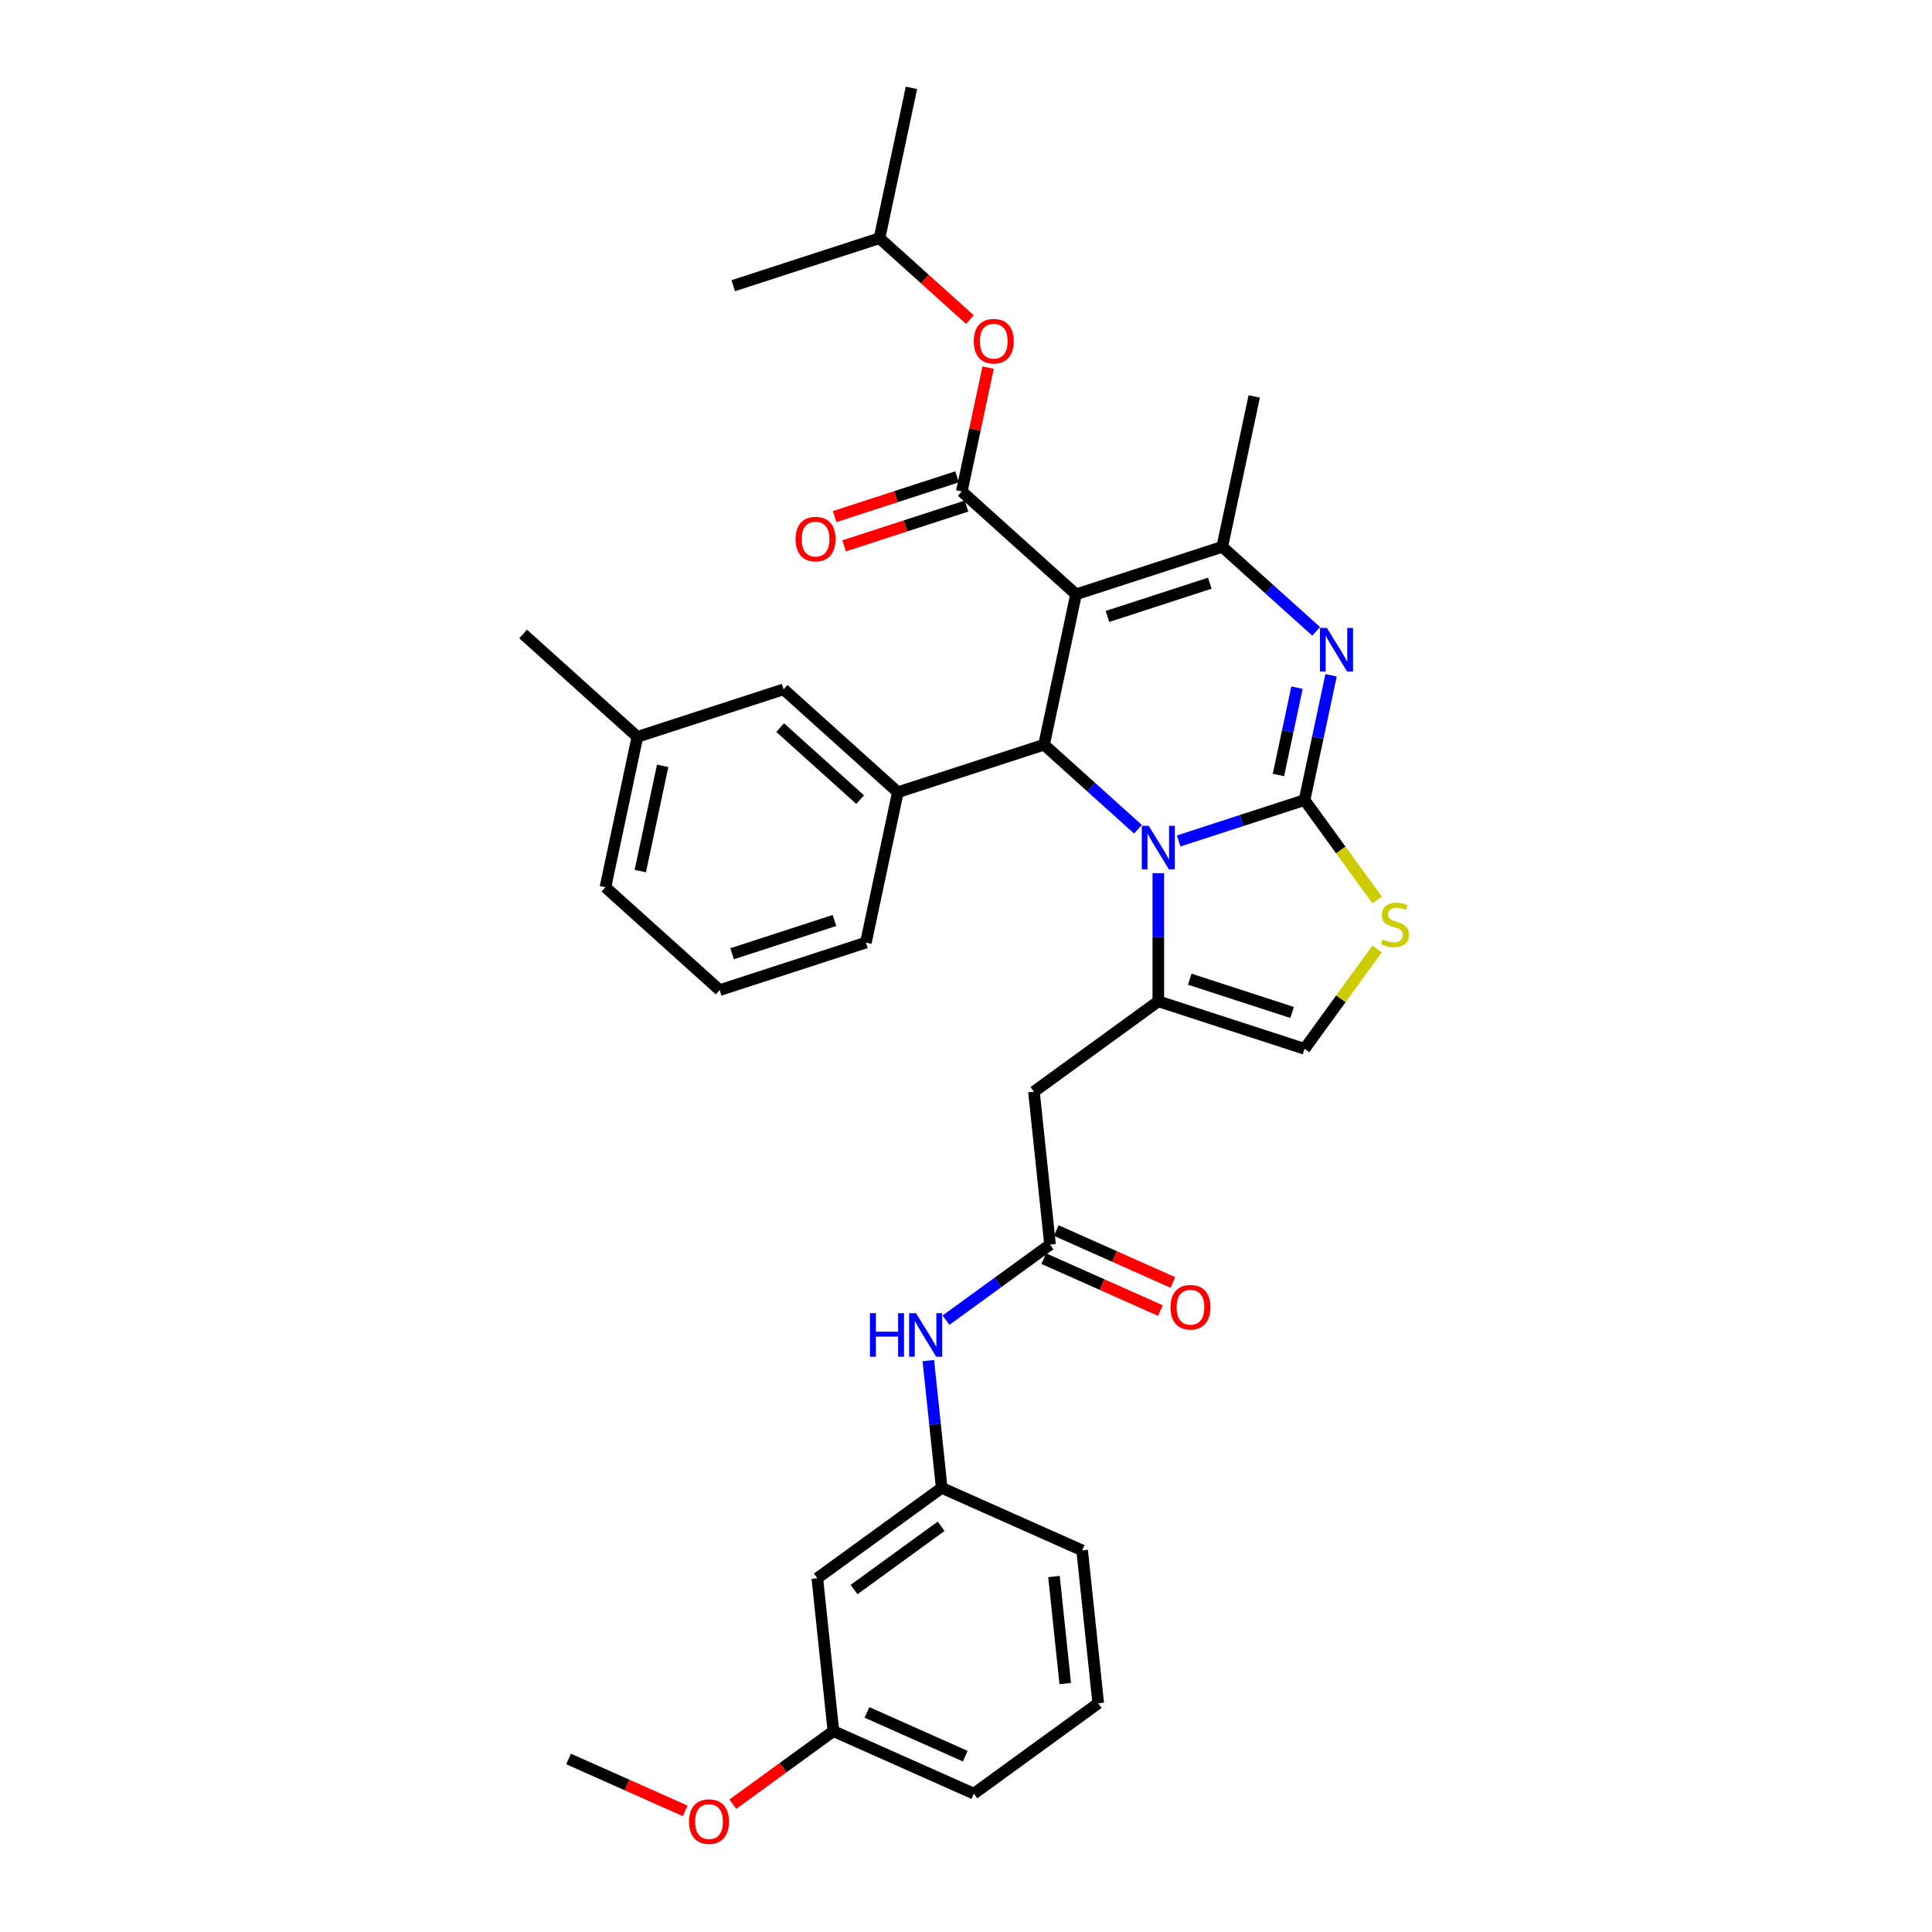 <?xml version='1.0' encoding='iso-8859-1'?>
<svg version='1.1' baseProfile='full'
              xmlns='http://www.w3.org/2000/svg'
                      xmlns:rdkit='http://www.rdkit.org/xml'
                      xmlns:xlink='http://www.w3.org/1999/xlink'
                  xml:space='preserve'
width='1000px' height='1000px' viewBox='0 0 1000 1000'>
<!-- END OF HEADER -->
<rect style='opacity:1.0;fill:#FFFFFF;stroke:none' width='1000' height='1000' x='0' y='0'> </rect>
<path class='bond-1' d='M 675.228,414.117 L 642.655,424.701' style='fill:none;fill-rule:evenodd;stroke:#000000;stroke-width:6px;stroke-linecap:butt;stroke-linejoin:miter;stroke-opacity:1' />
<path class='bond-1' d='M 642.655,424.701 L 610.082,435.284' style='fill:none;fill-rule:evenodd;stroke:#0000FF;stroke-width:6px;stroke-linecap:butt;stroke-linejoin:miter;stroke-opacity:1' />
<path class='bond-2' d='M 675.228,414.117 L 682.091,381.827' style='fill:none;fill-rule:evenodd;stroke:#000000;stroke-width:6px;stroke-linecap:butt;stroke-linejoin:miter;stroke-opacity:1' />
<path class='bond-2' d='M 682.091,381.827 L 688.955,349.537' style='fill:none;fill-rule:evenodd;stroke:#0000FF;stroke-width:6px;stroke-linecap:butt;stroke-linejoin:miter;stroke-opacity:1' />
<path class='bond-2' d='M 661.719,401.121 L 666.524,378.518' style='fill:none;fill-rule:evenodd;stroke:#000000;stroke-width:6px;stroke-linecap:butt;stroke-linejoin:miter;stroke-opacity:1' />
<path class='bond-2' d='M 666.524,378.518 L 671.328,355.915' style='fill:none;fill-rule:evenodd;stroke:#0000FF;stroke-width:6px;stroke-linecap:butt;stroke-linejoin:miter;stroke-opacity:1' />
<path class='bond-7' d='M 675.228,414.117 L 694.007,439.965' style='fill:none;fill-rule:evenodd;stroke:#000000;stroke-width:6px;stroke-linecap:butt;stroke-linejoin:miter;stroke-opacity:1' />
<path class='bond-7' d='M 694.007,439.965 L 712.787,465.812' style='fill:none;fill-rule:evenodd;stroke:#CCCC00;stroke-width:6px;stroke-linecap:butt;stroke-linejoin:miter;stroke-opacity:1' />
<path class='bond-0' d='M 556.954,307.623 L 540.409,385.461' style='fill:none;fill-rule:evenodd;stroke:#000000;stroke-width:6px;stroke-linecap:butt;stroke-linejoin:miter;stroke-opacity:1' />
<path class='bond-6' d='M 556.954,307.623 L 497.818,254.376' style='fill:none;fill-rule:evenodd;stroke:#000000;stroke-width:6px;stroke-linecap:butt;stroke-linejoin:miter;stroke-opacity:1' />
<path class='bond-35' d='M 556.954,307.623 L 632.636,283.033' style='fill:none;fill-rule:evenodd;stroke:#000000;stroke-width:6px;stroke-linecap:butt;stroke-linejoin:miter;stroke-opacity:1' />
<path class='bond-35' d='M 573.225,319.071 L 626.202,301.858' style='fill:none;fill-rule:evenodd;stroke:#000000;stroke-width:6px;stroke-linecap:butt;stroke-linejoin:miter;stroke-opacity:1' />
<path class='bond-3' d='M 589.01,429.221 L 564.71,407.341' style='fill:none;fill-rule:evenodd;stroke:#0000FF;stroke-width:6px;stroke-linecap:butt;stroke-linejoin:miter;stroke-opacity:1' />
<path class='bond-3' d='M 564.71,407.341 L 540.409,385.461' style='fill:none;fill-rule:evenodd;stroke:#000000;stroke-width:6px;stroke-linecap:butt;stroke-linejoin:miter;stroke-opacity:1' />
<path class='bond-5' d='M 599.546,451.965 L 599.546,485.124' style='fill:none;fill-rule:evenodd;stroke:#0000FF;stroke-width:6px;stroke-linecap:butt;stroke-linejoin:miter;stroke-opacity:1' />
<path class='bond-5' d='M 599.546,485.124 L 599.546,518.284' style='fill:none;fill-rule:evenodd;stroke:#000000;stroke-width:6px;stroke-linecap:butt;stroke-linejoin:miter;stroke-opacity:1' />
<path class='bond-4' d='M 681.237,326.793 L 656.936,304.913' style='fill:none;fill-rule:evenodd;stroke:#0000FF;stroke-width:6px;stroke-linecap:butt;stroke-linejoin:miter;stroke-opacity:1' />
<path class='bond-4' d='M 656.936,304.913 L 632.636,283.033' style='fill:none;fill-rule:evenodd;stroke:#000000;stroke-width:6px;stroke-linecap:butt;stroke-linejoin:miter;stroke-opacity:1' />
<path class='bond-9' d='M 540.409,385.461 L 464.728,410.051' style='fill:none;fill-rule:evenodd;stroke:#000000;stroke-width:6px;stroke-linecap:butt;stroke-linejoin:miter;stroke-opacity:1' />
<path class='bond-19' d='M 632.636,283.033 L 649.181,205.195' style='fill:none;fill-rule:evenodd;stroke:#000000;stroke-width:6px;stroke-linecap:butt;stroke-linejoin:miter;stroke-opacity:1' />
<path class='bond-8' d='M 599.546,518.284 L 535.168,565.058' style='fill:none;fill-rule:evenodd;stroke:#000000;stroke-width:6px;stroke-linecap:butt;stroke-linejoin:miter;stroke-opacity:1' />
<path class='bond-34' d='M 599.546,518.284 L 675.228,542.874' style='fill:none;fill-rule:evenodd;stroke:#000000;stroke-width:6px;stroke-linecap:butt;stroke-linejoin:miter;stroke-opacity:1' />
<path class='bond-34' d='M 615.817,506.836 L 668.794,524.049' style='fill:none;fill-rule:evenodd;stroke:#000000;stroke-width:6px;stroke-linecap:butt;stroke-linejoin:miter;stroke-opacity:1' />
<path class='bond-12' d='M 497.818,254.376 L 504.63,222.325' style='fill:none;fill-rule:evenodd;stroke:#000000;stroke-width:6px;stroke-linecap:butt;stroke-linejoin:miter;stroke-opacity:1' />
<path class='bond-12' d='M 504.63,222.325 L 511.443,190.274' style='fill:none;fill-rule:evenodd;stroke:#FF0000;stroke-width:6px;stroke-linecap:butt;stroke-linejoin:miter;stroke-opacity:1' />
<path class='bond-14' d='M 495.359,246.808 L 463.685,257.099' style='fill:none;fill-rule:evenodd;stroke:#000000;stroke-width:6px;stroke-linecap:butt;stroke-linejoin:miter;stroke-opacity:1' />
<path class='bond-14' d='M 463.685,257.099 L 432.011,267.391' style='fill:none;fill-rule:evenodd;stroke:#FF0000;stroke-width:6px;stroke-linecap:butt;stroke-linejoin:miter;stroke-opacity:1' />
<path class='bond-14' d='M 500.277,261.944 L 468.603,272.236' style='fill:none;fill-rule:evenodd;stroke:#000000;stroke-width:6px;stroke-linecap:butt;stroke-linejoin:miter;stroke-opacity:1' />
<path class='bond-14' d='M 468.603,272.236 L 436.929,282.527' style='fill:none;fill-rule:evenodd;stroke:#FF0000;stroke-width:6px;stroke-linecap:butt;stroke-linejoin:miter;stroke-opacity:1' />
<path class='bond-10' d='M 712.787,491.179 L 694.007,517.027' style='fill:none;fill-rule:evenodd;stroke:#CCCC00;stroke-width:6px;stroke-linecap:butt;stroke-linejoin:miter;stroke-opacity:1' />
<path class='bond-10' d='M 694.007,517.027 L 675.228,542.874' style='fill:none;fill-rule:evenodd;stroke:#000000;stroke-width:6px;stroke-linecap:butt;stroke-linejoin:miter;stroke-opacity:1' />
<path class='bond-11' d='M 535.168,565.058 L 543.486,644.198' style='fill:none;fill-rule:evenodd;stroke:#000000;stroke-width:6px;stroke-linecap:butt;stroke-linejoin:miter;stroke-opacity:1' />
<path class='bond-15' d='M 464.728,410.051 L 405.591,356.804' style='fill:none;fill-rule:evenodd;stroke:#000000;stroke-width:6px;stroke-linecap:butt;stroke-linejoin:miter;stroke-opacity:1' />
<path class='bond-15' d='M 445.208,413.891 L 403.812,376.618' style='fill:none;fill-rule:evenodd;stroke:#000000;stroke-width:6px;stroke-linecap:butt;stroke-linejoin:miter;stroke-opacity:1' />
<path class='bond-22' d='M 464.728,410.051 L 448.183,487.888' style='fill:none;fill-rule:evenodd;stroke:#000000;stroke-width:6px;stroke-linecap:butt;stroke-linejoin:miter;stroke-opacity:1' />
<path class='bond-13' d='M 543.486,644.198 L 516.564,663.757' style='fill:none;fill-rule:evenodd;stroke:#000000;stroke-width:6px;stroke-linecap:butt;stroke-linejoin:miter;stroke-opacity:1' />
<path class='bond-13' d='M 516.564,663.757 L 489.643,683.317' style='fill:none;fill-rule:evenodd;stroke:#0000FF;stroke-width:6px;stroke-linecap:butt;stroke-linejoin:miter;stroke-opacity:1' />
<path class='bond-17' d='M 540.249,651.468 L 570.43,664.905' style='fill:none;fill-rule:evenodd;stroke:#000000;stroke-width:6px;stroke-linecap:butt;stroke-linejoin:miter;stroke-opacity:1' />
<path class='bond-17' d='M 570.43,664.905 L 600.611,678.343' style='fill:none;fill-rule:evenodd;stroke:#FF0000;stroke-width:6px;stroke-linecap:butt;stroke-linejoin:miter;stroke-opacity:1' />
<path class='bond-17' d='M 546.722,636.928 L 576.903,650.366' style='fill:none;fill-rule:evenodd;stroke:#000000;stroke-width:6px;stroke-linecap:butt;stroke-linejoin:miter;stroke-opacity:1' />
<path class='bond-17' d='M 576.903,650.366 L 607.085,663.803' style='fill:none;fill-rule:evenodd;stroke:#FF0000;stroke-width:6px;stroke-linecap:butt;stroke-linejoin:miter;stroke-opacity:1' />
<path class='bond-24' d='M 502.028,165.433 L 478.627,144.362' style='fill:none;fill-rule:evenodd;stroke:#FF0000;stroke-width:6px;stroke-linecap:butt;stroke-linejoin:miter;stroke-opacity:1' />
<path class='bond-24' d='M 478.627,144.362 L 455.226,123.292' style='fill:none;fill-rule:evenodd;stroke:#000000;stroke-width:6px;stroke-linecap:butt;stroke-linejoin:miter;stroke-opacity:1' />
<path class='bond-16' d='M 480.5,704.229 L 483.963,737.171' style='fill:none;fill-rule:evenodd;stroke:#0000FF;stroke-width:6px;stroke-linecap:butt;stroke-linejoin:miter;stroke-opacity:1' />
<path class='bond-16' d='M 483.963,737.171 L 487.425,770.112' style='fill:none;fill-rule:evenodd;stroke:#000000;stroke-width:6px;stroke-linecap:butt;stroke-linejoin:miter;stroke-opacity:1' />
<path class='bond-21' d='M 405.591,356.804 L 329.91,381.394' style='fill:none;fill-rule:evenodd;stroke:#000000;stroke-width:6px;stroke-linecap:butt;stroke-linejoin:miter;stroke-opacity:1' />
<path class='bond-18' d='M 487.425,770.112 L 423.046,816.886' style='fill:none;fill-rule:evenodd;stroke:#000000;stroke-width:6px;stroke-linecap:butt;stroke-linejoin:miter;stroke-opacity:1' />
<path class='bond-18' d='M 487.123,790.004 L 442.058,822.745' style='fill:none;fill-rule:evenodd;stroke:#000000;stroke-width:6px;stroke-linecap:butt;stroke-linejoin:miter;stroke-opacity:1' />
<path class='bond-27' d='M 487.425,770.112 L 560.122,802.479' style='fill:none;fill-rule:evenodd;stroke:#000000;stroke-width:6px;stroke-linecap:butt;stroke-linejoin:miter;stroke-opacity:1' />
<path class='bond-20' d='M 423.046,816.886 L 431.364,896.026' style='fill:none;fill-rule:evenodd;stroke:#000000;stroke-width:6px;stroke-linecap:butt;stroke-linejoin:miter;stroke-opacity:1' />
<path class='bond-23' d='M 431.364,896.026 L 405.342,914.932' style='fill:none;fill-rule:evenodd;stroke:#000000;stroke-width:6px;stroke-linecap:butt;stroke-linejoin:miter;stroke-opacity:1' />
<path class='bond-23' d='M 405.342,914.932 L 379.32,933.839' style='fill:none;fill-rule:evenodd;stroke:#FF0000;stroke-width:6px;stroke-linecap:butt;stroke-linejoin:miter;stroke-opacity:1' />
<path class='bond-37' d='M 431.364,896.026 L 504.061,928.393' style='fill:none;fill-rule:evenodd;stroke:#000000;stroke-width:6px;stroke-linecap:butt;stroke-linejoin:miter;stroke-opacity:1' />
<path class='bond-37' d='M 448.742,886.342 L 499.63,908.999' style='fill:none;fill-rule:evenodd;stroke:#000000;stroke-width:6px;stroke-linecap:butt;stroke-linejoin:miter;stroke-opacity:1' />
<path class='bond-29' d='M 329.91,381.394 L 313.365,459.232' style='fill:none;fill-rule:evenodd;stroke:#000000;stroke-width:6px;stroke-linecap:butt;stroke-linejoin:miter;stroke-opacity:1' />
<path class='bond-29' d='M 342.995,396.379 L 331.414,450.865' style='fill:none;fill-rule:evenodd;stroke:#000000;stroke-width:6px;stroke-linecap:butt;stroke-linejoin:miter;stroke-opacity:1' />
<path class='bond-30' d='M 329.91,381.394 L 270.773,328.148' style='fill:none;fill-rule:evenodd;stroke:#000000;stroke-width:6px;stroke-linecap:butt;stroke-linejoin:miter;stroke-opacity:1' />
<path class='bond-25' d='M 448.183,487.888 L 372.502,512.479' style='fill:none;fill-rule:evenodd;stroke:#000000;stroke-width:6px;stroke-linecap:butt;stroke-linejoin:miter;stroke-opacity:1' />
<path class='bond-25' d='M 431.913,476.441 L 378.936,493.654' style='fill:none;fill-rule:evenodd;stroke:#000000;stroke-width:6px;stroke-linecap:butt;stroke-linejoin:miter;stroke-opacity:1' />
<path class='bond-31' d='M 354.652,937.308 L 324.47,923.871' style='fill:none;fill-rule:evenodd;stroke:#FF0000;stroke-width:6px;stroke-linecap:butt;stroke-linejoin:miter;stroke-opacity:1' />
<path class='bond-31' d='M 324.47,923.871 L 294.289,910.433' style='fill:none;fill-rule:evenodd;stroke:#000000;stroke-width:6px;stroke-linecap:butt;stroke-linejoin:miter;stroke-opacity:1' />
<path class='bond-32' d='M 455.226,123.292 L 471.771,45.455' style='fill:none;fill-rule:evenodd;stroke:#000000;stroke-width:6px;stroke-linecap:butt;stroke-linejoin:miter;stroke-opacity:1' />
<path class='bond-33' d='M 455.226,123.292 L 379.544,147.882' style='fill:none;fill-rule:evenodd;stroke:#000000;stroke-width:6px;stroke-linecap:butt;stroke-linejoin:miter;stroke-opacity:1' />
<path class='bond-36' d='M 372.502,512.479 L 313.365,459.232' style='fill:none;fill-rule:evenodd;stroke:#000000;stroke-width:6px;stroke-linecap:butt;stroke-linejoin:miter;stroke-opacity:1' />
<path class='bond-26' d='M 568.44,881.619 L 560.122,802.479' style='fill:none;fill-rule:evenodd;stroke:#000000;stroke-width:6px;stroke-linecap:butt;stroke-linejoin:miter;stroke-opacity:1' />
<path class='bond-26' d='M 551.364,871.412 L 545.541,816.013' style='fill:none;fill-rule:evenodd;stroke:#000000;stroke-width:6px;stroke-linecap:butt;stroke-linejoin:miter;stroke-opacity:1' />
<path class='bond-28' d='M 568.44,881.619 L 504.061,928.393' style='fill:none;fill-rule:evenodd;stroke:#000000;stroke-width:6px;stroke-linecap:butt;stroke-linejoin:miter;stroke-opacity:1' />
<path  class='atom-2' d='M 594.565 427.439
L 601.949 439.376
Q 602.682 440.554, 603.859 442.686
Q 605.037 444.819, 605.101 444.946
L 605.101 427.439
L 608.093 427.439
L 608.093 449.975
L 605.005 449.975
L 597.079 436.925
Q 596.156 435.397, 595.17 433.646
Q 594.215 431.896, 593.928 431.355
L 593.928 449.975
L 591 449.975
L 591 427.439
L 594.565 427.439
' fill='#0000FF'/>
<path  class='atom-3' d='M 686.791 325.012
L 694.176 336.948
Q 694.908 338.126, 696.086 340.258
Q 697.263 342.391, 697.327 342.518
L 697.327 325.012
L 700.319 325.012
L 700.319 347.548
L 697.232 347.548
L 689.306 334.497
Q 688.383 332.969, 687.396 331.219
Q 686.441 329.468, 686.155 328.927
L 686.155 347.548
L 683.226 347.548
L 683.226 325.012
L 686.791 325.012
' fill='#0000FF'/>
<path  class='atom-8' d='M 715.635 486.23
Q 715.89 486.326, 716.94 486.772
Q 717.991 487.217, 719.137 487.504
Q 720.315 487.758, 721.46 487.758
Q 723.593 487.758, 724.834 486.74
Q 726.076 485.689, 726.076 483.875
Q 726.076 482.634, 725.439 481.87
Q 724.834 481.106, 723.88 480.692
Q 722.925 480.278, 721.333 479.801
Q 719.328 479.196, 718.118 478.623
Q 716.94 478.05, 716.081 476.84
Q 715.253 475.631, 715.253 473.594
Q 715.253 470.761, 717.163 469.01
Q 719.105 467.259, 722.925 467.259
Q 725.535 467.259, 728.495 468.501
L 727.763 470.952
Q 725.057 469.838, 723.02 469.838
Q 720.824 469.838, 719.614 470.761
Q 718.405 471.652, 718.437 473.212
Q 718.437 474.421, 719.041 475.153
Q 719.678 475.886, 720.569 476.299
Q 721.492 476.713, 723.02 477.191
Q 725.057 477.827, 726.267 478.464
Q 727.476 479.1, 728.336 480.405
Q 729.227 481.679, 729.227 483.875
Q 729.227 486.994, 727.126 488.681
Q 725.057 490.337, 721.588 490.337
Q 719.582 490.337, 718.055 489.891
Q 716.559 489.477, 714.776 488.745
L 715.635 486.23
' fill='#CCCC00'/>
<path  class='atom-13' d='M 504.018 176.603
Q 504.018 171.191, 506.691 168.167
Q 509.365 165.144, 514.362 165.144
Q 519.36 165.144, 522.034 168.167
Q 524.707 171.191, 524.707 176.603
Q 524.707 182.077, 522.002 185.197
Q 519.296 188.284, 514.362 188.284
Q 509.397 188.284, 506.691 185.197
Q 504.018 182.109, 504.018 176.603
M 514.362 185.738
Q 517.8 185.738, 519.646 183.446
Q 521.524 181.122, 521.524 176.603
Q 521.524 172.178, 519.646 169.95
Q 517.8 167.69, 514.362 167.69
Q 510.925 167.69, 509.047 169.918
Q 507.201 172.146, 507.201 176.603
Q 507.201 181.154, 509.047 183.446
Q 510.925 185.738, 514.362 185.738
' fill='#FF0000'/>
<path  class='atom-14' d='M 450.284 679.704
L 453.34 679.704
L 453.34 689.285
L 464.863 689.285
L 464.863 679.704
L 467.919 679.704
L 467.919 702.24
L 464.863 702.24
L 464.863 691.831
L 453.34 691.831
L 453.34 702.24
L 450.284 702.24
L 450.284 679.704
' fill='#0000FF'/>
<path  class='atom-14' d='M 474.126 679.704
L 481.51 691.64
Q 482.242 692.818, 483.42 694.951
Q 484.598 697.083, 484.661 697.21
L 484.661 679.704
L 487.654 679.704
L 487.654 702.24
L 484.566 702.24
L 476.64 689.189
Q 475.717 687.661, 474.73 685.911
Q 473.775 684.16, 473.489 683.619
L 473.489 702.24
L 470.561 702.24
L 470.561 679.704
L 474.126 679.704
' fill='#0000FF'/>
<path  class='atom-15' d='M 411.791 279.03
Q 411.791 273.619, 414.465 270.595
Q 417.139 267.571, 422.136 267.571
Q 427.133 267.571, 429.807 270.595
Q 432.481 273.619, 432.481 279.03
Q 432.481 284.505, 429.775 287.625
Q 427.07 290.712, 422.136 290.712
Q 417.17 290.712, 414.465 287.625
Q 411.791 284.537, 411.791 279.03
M 422.136 288.166
Q 425.574 288.166, 427.42 285.874
Q 429.298 283.55, 429.298 279.03
Q 429.298 274.606, 427.42 272.378
Q 425.574 270.118, 422.136 270.118
Q 418.698 270.118, 416.82 272.346
Q 414.974 274.574, 414.974 279.03
Q 414.974 283.582, 416.82 285.874
Q 418.698 288.166, 422.136 288.166
' fill='#FF0000'/>
<path  class='atom-18' d='M 605.837 676.628
Q 605.837 671.217, 608.511 668.193
Q 611.185 665.169, 616.182 665.169
Q 621.18 665.169, 623.853 668.193
Q 626.527 671.217, 626.527 676.628
Q 626.527 682.103, 623.822 685.222
Q 621.116 688.31, 616.182 688.31
Q 611.217 688.31, 608.511 685.222
Q 605.837 682.135, 605.837 676.628
M 616.182 685.764
Q 619.62 685.764, 621.466 683.472
Q 623.344 681.148, 623.344 676.628
Q 623.344 672.204, 621.466 669.976
Q 619.62 667.716, 616.182 667.716
Q 612.744 667.716, 610.866 669.944
Q 609.02 672.172, 609.02 676.628
Q 609.02 681.18, 610.866 683.472
Q 612.744 685.764, 616.182 685.764
' fill='#FF0000'/>
<path  class='atom-24' d='M 356.641 942.864
Q 356.641 937.452, 359.315 934.429
Q 361.988 931.405, 366.986 931.405
Q 371.983 931.405, 374.657 934.429
Q 377.331 937.452, 377.331 942.864
Q 377.331 948.339, 374.625 951.458
Q 371.92 954.545, 366.986 954.545
Q 362.02 954.545, 359.315 951.458
Q 356.641 948.37, 356.641 942.864
M 366.986 951.999
Q 370.424 951.999, 372.27 949.707
Q 374.148 947.384, 374.148 942.864
Q 374.148 938.439, 372.27 936.211
Q 370.424 933.951, 366.986 933.951
Q 363.548 933.951, 361.67 936.179
Q 359.824 938.407, 359.824 942.864
Q 359.824 947.415, 361.67 949.707
Q 363.548 951.999, 366.986 951.999
' fill='#FF0000'/>
</svg>
